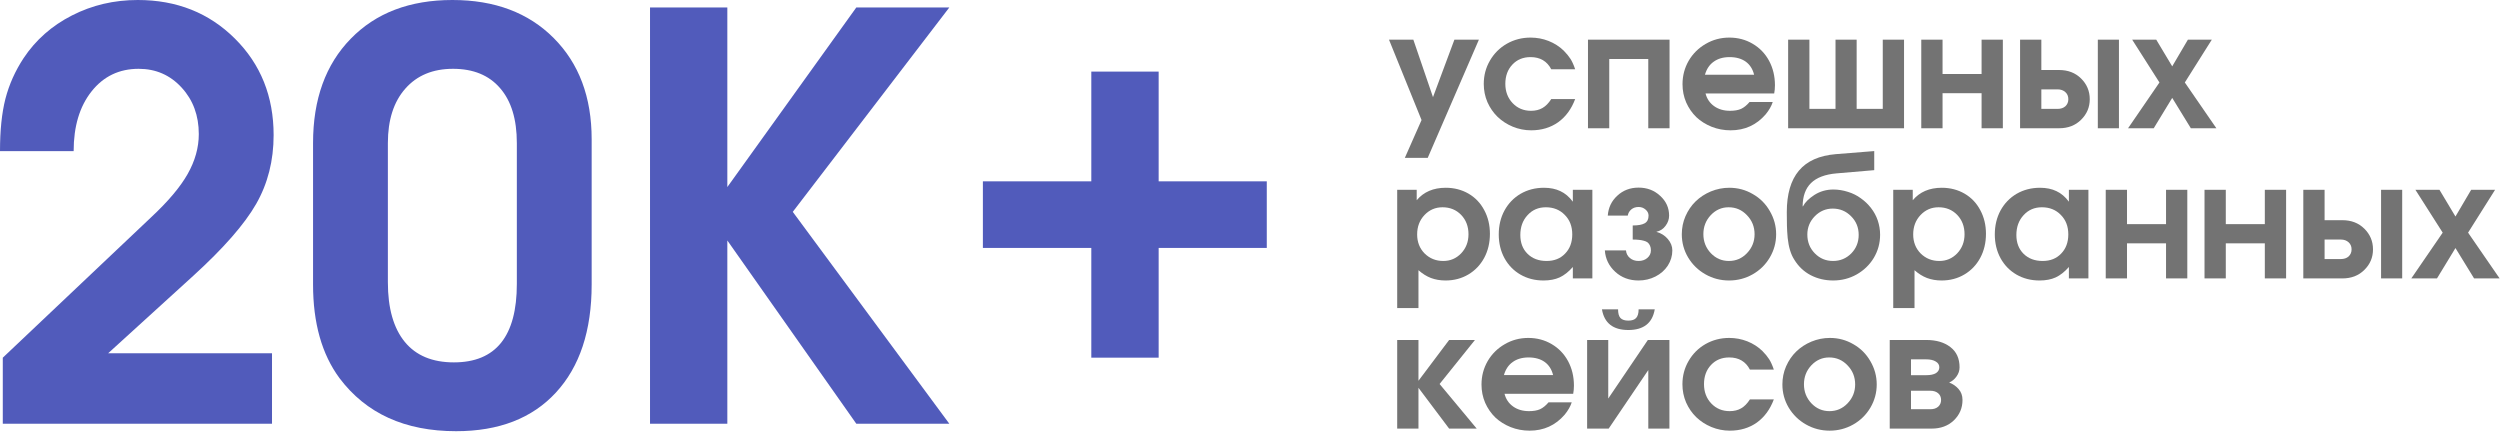 <?xml version="1.0" encoding="UTF-8"?> <svg xmlns="http://www.w3.org/2000/svg" width="355" height="62" viewBox="0 0 355 62" fill="none"><path d="M0.396 60.167C0.396 60.167 0.396 57.042 0.396 50.792C0.396 50.792 7.406 44.156 21.438 30.875C23.865 28.615 25.604 26.557 26.646 24.708C27.698 22.849 28.229 20.958 28.229 19.042C28.229 16.406 27.417 14.203 25.792 12.438C24.167 10.662 22.13 9.771 19.688 9.771C16.922 9.771 14.693 10.844 13 12.979C11.302 15.12 10.458 17.948 10.458 21.458H0C0 18.516 0.255 16.037 0.771 14.021C1.297 11.995 2.156 10.073 3.354 8.25C5.073 5.667 7.365 3.646 10.229 2.188C13.088 0.729 16.198 0 19.562 0C25.088 0 29.688 1.828 33.354 5.479C37.021 9.12 38.854 13.688 38.854 19.188C38.854 22.812 38.026 26.073 36.375 28.958C34.719 31.849 31.734 35.26 27.417 39.188L15.354 50.167H38.625V60.167H0.396Z" fill="#515BBB"></path><path d="M84.016 19.771C84.016 19.771 84.016 26.646 84.016 40.396C84.016 46.969 82.318 52.083 78.932 55.75C75.557 59.406 70.833 61.229 64.766 61.229C57.5 61.229 51.979 58.719 48.203 53.688C45.703 50.302 44.453 45.87 44.453 40.396V20.312C44.453 14.094 46.234 9.156 49.807 5.5C53.375 1.833 58.188 0 64.245 0C70.245 0 75.037 1.802 78.62 5.396C82.213 8.995 84.016 13.787 84.016 19.771ZM55.078 20.312V40.083C55.078 43.766 55.875 46.583 57.474 48.542C59.068 50.49 61.396 51.458 64.453 51.458C70.412 51.458 73.391 47.745 73.391 40.312V20.312C73.391 16.938 72.599 14.344 71.016 12.521C69.443 10.688 67.213 9.771 64.328 9.771C61.464 9.771 59.208 10.708 57.557 12.583C55.901 14.458 55.078 17.037 55.078 20.312Z" fill="#515BBB"></path><path d="M92.302 60.167C92.302 60.167 92.302 40.469 92.302 1.062C92.302 1.062 95.959 1.062 103.281 1.062C103.281 1.062 103.281 9.562 103.281 26.562C103.281 26.562 109.386 18.062 121.594 1.062C121.594 1.062 125.995 1.062 134.802 1.062C134.802 1.062 127.391 10.74 112.573 30.083C112.573 30.083 119.979 40.115 134.802 60.167C134.802 60.167 130.396 60.167 121.594 60.167C121.594 60.167 115.49 51.495 103.281 34.146C103.281 34.146 103.281 42.823 103.281 60.167C103.281 60.167 99.62 60.167 92.302 60.167Z" fill="#515BBB"></path><path d="M154.966 25.749C154.966 25.749 154.966 20.557 154.966 10.166C154.966 10.166 158.154 10.166 164.529 10.166C164.529 10.166 164.529 15.364 164.529 25.749C164.529 25.749 169.643 25.749 179.883 25.749C179.883 25.749 179.883 28.906 179.883 35.208C179.883 35.208 174.763 35.208 164.529 35.208C164.529 35.208 164.529 40.406 164.529 50.791C164.529 50.791 161.341 50.791 154.966 50.791C154.966 50.791 154.966 45.598 154.966 35.208C154.966 35.208 149.831 35.208 139.57 35.208C139.57 35.208 139.57 32.057 139.57 25.749C139.57 25.749 144.701 25.749 154.966 25.749Z" fill="#515BBB"></path><path d="M199.485 22.421C199.485 22.421 200.277 20.629 201.86 17.046C201.86 17.046 200.318 13.243 197.235 5.629C197.235 5.629 198.386 5.629 200.693 5.629C200.693 5.629 201.62 8.353 203.485 13.796C203.485 13.796 204.495 11.077 206.527 5.629C206.527 5.629 207.683 5.629 210.006 5.629C210.006 5.629 207.579 11.228 202.735 22.421C202.735 22.421 201.652 22.421 199.485 22.421Z" fill="#737373"></path><path d="M220.278 14.067C220.278 14.067 221.408 14.067 223.674 14.067C223.142 15.484 222.34 16.583 221.257 17.359C220.174 18.124 218.892 18.505 217.424 18.505C216.507 18.505 215.632 18.328 214.799 17.984C213.976 17.64 213.262 17.171 212.653 16.588C212.054 16.005 211.575 15.312 211.215 14.505C210.866 13.687 210.694 12.828 210.694 11.921C210.694 10.713 210.986 9.609 211.569 8.609C212.153 7.598 212.95 6.796 213.965 6.213C214.991 5.63 216.116 5.338 217.34 5.338C218.241 5.338 219.095 5.499 219.903 5.817C220.72 6.14 221.434 6.598 222.049 7.192C222.45 7.598 222.767 7.984 223.007 8.359C223.241 8.723 223.465 9.213 223.674 9.838H220.278C219.679 8.687 218.7 8.109 217.34 8.109C216.283 8.109 215.424 8.463 214.757 9.171C214.09 9.88 213.757 10.791 213.757 11.9C213.757 12.999 214.101 13.916 214.799 14.65C215.491 15.374 216.361 15.734 217.403 15.734C218.028 15.734 218.569 15.604 219.028 15.338C219.486 15.078 219.903 14.65 220.278 14.067Z" fill="#737373"></path><path d="M237.076 18.212C237.076 18.212 236.066 18.212 234.055 18.212C234.055 18.212 234.055 14.936 234.055 8.379C234.055 8.379 232.206 8.379 228.514 8.379C228.514 8.379 228.514 11.66 228.514 18.212C228.514 18.212 227.503 18.212 225.493 18.212C225.493 18.212 225.493 14.02 225.493 5.629H237.076C237.076 5.629 237.076 9.827 237.076 18.212Z" fill="#737373"></path><path d="M251.937 13.275C251.937 13.275 248.687 13.275 242.187 13.275C242.38 14.025 242.781 14.624 243.396 15.067C244.021 15.515 244.776 15.734 245.667 15.734C246.292 15.734 246.812 15.645 247.229 15.463C247.646 15.27 248.047 14.942 248.437 14.484H251.729C251.547 15.057 251.213 15.64 250.729 16.234C249.422 17.749 247.76 18.505 245.75 18.505C244.802 18.505 243.906 18.338 243.062 18.005C242.213 17.661 241.484 17.203 240.875 16.63C240.276 16.046 239.797 15.354 239.437 14.546C239.088 13.729 238.917 12.869 238.917 11.963C238.917 10.755 239.208 9.645 239.792 8.63C240.385 7.619 241.193 6.817 242.208 6.234C243.219 5.64 244.338 5.338 245.562 5.338C246.781 5.338 247.885 5.63 248.875 6.213C249.875 6.796 250.651 7.604 251.208 8.63C251.76 9.661 252.042 10.817 252.042 12.109C252.042 12.525 252.005 12.916 251.937 13.275ZM242.104 10.609H249.083C248.885 9.807 248.489 9.187 247.896 8.755C247.297 8.327 246.531 8.109 245.604 8.109C244.698 8.109 243.948 8.327 243.354 8.755C242.755 9.171 242.338 9.791 242.104 10.609Z" fill="#737373"></path><path d="M270.373 18.212C270.373 18.212 264.883 18.212 253.915 18.212C253.915 18.212 253.915 14.02 253.915 5.629C253.915 5.629 254.92 5.629 256.935 5.629C256.935 5.629 256.935 8.91 256.935 15.462C256.935 15.462 258.17 15.462 260.644 15.462C260.644 15.462 260.644 12.186 260.644 5.629C260.644 5.629 261.644 5.629 263.644 5.629C263.644 5.629 263.644 8.91 263.644 15.462C263.644 15.462 264.878 15.462 267.352 15.462C267.352 15.462 267.352 12.186 267.352 5.629C267.352 5.629 268.357 5.629 270.373 5.629C270.373 5.629 270.373 9.827 270.373 18.212Z" fill="#737373"></path><path d="M284.405 18.212C284.405 18.212 283.394 18.212 281.384 18.212C281.384 18.212 281.384 16.556 281.384 13.233C281.384 13.233 279.535 13.233 275.842 13.233C275.842 13.233 275.842 14.895 275.842 18.212C275.842 18.212 274.832 18.212 272.821 18.212C272.821 18.212 272.821 14.02 272.821 5.629C272.821 5.629 273.826 5.629 275.842 5.629C275.842 5.629 275.842 7.254 275.842 10.504C275.842 10.504 277.686 10.504 281.384 10.504C281.384 10.504 281.384 8.879 281.384 5.629C281.384 5.629 282.389 5.629 284.405 5.629C284.405 5.629 284.405 9.827 284.405 18.212Z" fill="#737373"></path><path d="M289.87 12.691C289.87 12.691 289.87 13.618 289.87 15.462C289.87 15.462 290.641 15.462 292.183 15.462C292.641 15.462 293.006 15.337 293.287 15.087C293.563 14.827 293.704 14.493 293.704 14.087C293.704 13.671 293.563 13.337 293.287 13.087C293.006 12.827 292.641 12.691 292.183 12.691H289.87ZM292.391 9.941C293.667 9.941 294.709 10.348 295.516 11.15C296.334 11.957 296.745 12.936 296.745 14.087C296.745 15.228 296.334 16.202 295.516 17.004C294.709 17.811 293.667 18.212 292.391 18.212H286.85C286.85 18.212 286.85 14.02 286.85 5.629C286.85 5.629 287.855 5.629 289.87 5.629C289.87 5.629 289.87 7.066 289.87 9.941C289.87 9.941 290.709 9.941 292.391 9.941ZM297.891 18.212C297.891 18.212 297.891 14.02 297.891 5.629C297.891 5.629 298.891 5.629 300.891 5.629C300.891 5.629 300.891 9.827 300.891 18.212C300.891 18.212 299.891 18.212 297.891 18.212Z" fill="#737373"></path><path d="M302.184 18.212C302.184 18.212 303.668 16.046 306.642 11.712C306.642 11.712 305.35 9.686 302.767 5.629C302.767 5.629 303.902 5.629 306.184 5.629C306.184 5.629 306.939 6.895 308.454 9.421C308.454 9.421 309.194 8.16 310.684 5.629C310.684 5.629 311.814 5.629 314.079 5.629C314.079 5.629 312.798 7.66 310.246 11.712C310.246 11.712 311.736 13.879 314.725 18.212C314.725 18.212 313.517 18.212 311.1 18.212C311.1 18.212 310.215 16.775 308.454 13.9C308.454 13.9 307.579 15.337 305.829 18.212C305.829 18.212 304.611 18.212 302.184 18.212Z" fill="#737373"></path><path d="M198.401 43.745C198.401 43.745 198.401 38.152 198.401 26.954C198.401 26.954 199.323 26.954 201.172 26.954C201.172 26.954 201.172 27.449 201.172 28.433C202.157 27.256 203.532 26.662 205.297 26.662C206.49 26.662 207.568 26.943 208.526 27.495C209.485 28.053 210.224 28.829 210.756 29.829C211.297 30.829 211.568 31.954 211.568 33.204C211.568 34.469 211.297 35.61 210.756 36.62C210.214 37.62 209.464 38.407 208.506 38.975C207.547 39.542 206.469 39.829 205.276 39.829C204.511 39.829 203.818 39.709 203.193 39.475C202.578 39.24 201.99 38.87 201.422 38.37V43.745H198.401ZM204.839 29.433C203.823 29.433 202.969 29.803 202.276 30.537C201.578 31.277 201.235 32.193 201.235 33.287C201.235 34.37 201.589 35.277 202.297 35.995C203.016 36.704 203.901 37.058 204.943 37.058C205.943 37.058 206.787 36.699 207.485 35.975C208.177 35.24 208.526 34.339 208.526 33.266C208.526 32.157 208.177 31.24 207.485 30.516C206.787 29.797 205.907 29.433 204.839 29.433Z" fill="#737373"></path><path d="M226.115 26.954C226.115 26.954 226.115 31.152 226.115 39.537C226.115 39.537 225.188 39.537 223.344 39.537C223.344 39.537 223.344 38.995 223.344 37.912C222.745 38.594 222.12 39.089 221.469 39.391C220.828 39.683 220.063 39.829 219.177 39.829C217.953 39.829 216.865 39.547 215.907 38.995C214.948 38.443 214.188 37.662 213.636 36.662C213.094 35.662 212.823 34.537 212.823 33.287C212.823 32.027 213.094 30.891 213.636 29.891C214.188 28.881 214.953 28.089 215.927 27.516C216.912 26.949 218.016 26.662 219.24 26.662C220.141 26.662 220.917 26.824 221.573 27.141C222.24 27.449 222.828 27.949 223.344 28.641V26.954H226.115ZM219.511 29.433C218.453 29.433 217.584 29.808 216.907 30.558C216.224 31.297 215.886 32.235 215.886 33.37C215.886 34.469 216.224 35.36 216.907 36.037C217.599 36.719 218.5 37.058 219.615 37.058C220.698 37.058 221.573 36.714 222.24 36.016C222.917 35.324 223.261 34.412 223.261 33.287C223.261 32.152 222.907 31.225 222.198 30.516C221.5 29.797 220.604 29.433 219.511 29.433Z" fill="#737373"></path><path d="M231.846 34.016V32.016C232.622 32.016 233.19 31.912 233.554 31.703C233.914 31.495 234.096 31.135 234.096 30.62C234.096 30.287 233.955 30.005 233.679 29.766C233.398 29.516 233.065 29.391 232.679 29.391C232.263 29.391 231.914 29.51 231.638 29.745C231.372 29.969 231.205 30.26 231.138 30.62H228.304C228.388 29.484 228.836 28.537 229.659 27.787C230.476 27.026 231.481 26.641 232.679 26.641C233.888 26.641 234.909 27.031 235.742 27.807C236.586 28.573 237.013 29.51 237.013 30.62C237.013 31.135 236.846 31.615 236.513 32.057C236.19 32.505 235.763 32.786 235.221 32.911V32.932C235.856 33.099 236.393 33.432 236.825 33.932C237.252 34.432 237.471 34.974 237.471 35.557C237.471 36.339 237.252 37.057 236.825 37.724C236.393 38.38 235.81 38.891 235.075 39.266C234.336 39.641 233.539 39.828 232.679 39.828C231.372 39.828 230.268 39.422 229.367 38.599C228.461 37.766 227.971 36.755 227.888 35.557H230.888C230.929 36.005 231.117 36.365 231.45 36.641C231.784 36.922 232.19 37.057 232.679 37.057C233.164 37.057 233.575 36.922 233.909 36.641C234.252 36.349 234.429 35.99 234.429 35.557C234.429 35.297 234.388 35.073 234.304 34.891C234.221 34.698 234.106 34.547 233.971 34.432C233.83 34.323 233.643 34.24 233.409 34.182C233.169 34.115 232.935 34.073 232.7 34.057C232.476 34.031 232.19 34.016 231.846 34.016Z" fill="#737373"></path><path d="M245.566 26.662C246.775 26.662 247.884 26.964 248.9 27.558C249.926 28.141 250.733 28.949 251.316 29.975C251.91 30.99 252.212 32.089 252.212 33.266C252.212 34.449 251.91 35.547 251.316 36.558C250.717 37.574 249.905 38.37 248.879 38.954C247.848 39.537 246.733 39.829 245.525 39.829C244.316 39.829 243.197 39.537 242.171 38.954C241.139 38.37 240.322 37.574 239.712 36.558C239.113 35.547 238.816 34.449 238.816 33.266C238.816 32.365 238.988 31.511 239.337 30.704C239.697 29.886 240.176 29.183 240.775 28.6C241.384 28.006 242.108 27.532 242.941 27.183C243.775 26.839 244.65 26.662 245.566 26.662ZM245.462 29.433C244.473 29.433 243.629 29.808 242.921 30.558C242.223 31.308 241.879 32.204 241.879 33.245C241.879 34.303 242.233 35.204 242.941 35.954C243.65 36.693 244.504 37.058 245.504 37.058C246.504 37.058 247.358 36.693 248.066 35.954C248.785 35.204 249.15 34.308 249.15 33.266C249.15 32.199 248.785 31.297 248.066 30.558C247.358 29.808 246.488 29.433 245.462 29.433Z" fill="#737373"></path><path d="M260.246 29.62C259.256 29.62 258.413 29.984 257.704 30.703C256.996 31.427 256.642 32.297 256.642 33.307C256.642 34.365 256.996 35.255 257.704 35.974C258.413 36.698 259.272 37.057 260.288 37.057C261.298 37.057 262.163 36.703 262.871 35.995C263.579 35.276 263.933 34.391 263.933 33.349C263.933 32.297 263.569 31.412 262.85 30.703C262.142 29.984 261.272 29.62 260.246 29.62ZM260.329 26.912C261.038 26.912 261.73 27.026 262.413 27.245C263.09 27.453 263.704 27.76 264.246 28.162C264.798 28.552 265.277 29.01 265.683 29.537C266.1 30.068 266.418 30.656 266.642 31.307C266.861 31.963 266.975 32.635 266.975 33.328C266.975 34.526 266.673 35.62 266.079 36.62C265.48 37.609 264.668 38.391 263.642 38.974C262.626 39.542 261.517 39.828 260.308 39.828C259.152 39.828 258.09 39.578 257.121 39.078C256.147 38.568 255.371 37.828 254.788 36.87C254.538 36.484 254.334 36.031 254.183 35.516C254.027 35.005 253.918 34.427 253.85 33.786C253.793 33.135 253.756 32.557 253.746 32.057C253.73 31.557 253.725 30.912 253.725 30.12C253.725 27.568 254.293 25.609 255.433 24.245C256.584 22.87 258.329 22.088 260.663 21.891L266.142 21.453V24.162L260.788 24.62C259.163 24.76 257.954 25.219 257.163 25.995C256.381 26.76 255.986 27.859 255.975 29.287L256.017 29.307C256.308 28.74 256.85 28.198 257.642 27.682C258.444 27.172 259.34 26.912 260.329 26.912Z" fill="#737373"></path><path d="M268.84 43.745C268.84 43.745 268.84 38.152 268.84 26.954C268.84 26.954 269.762 26.954 271.611 26.954C271.611 26.954 271.611 27.449 271.611 28.433C272.596 27.256 273.971 26.662 275.736 26.662C276.929 26.662 278.007 26.943 278.965 27.495C279.924 28.053 280.663 28.829 281.194 29.829C281.736 30.829 282.007 31.954 282.007 33.204C282.007 34.469 281.736 35.61 281.194 36.62C280.653 37.62 279.903 38.407 278.944 38.975C277.986 39.542 276.908 39.829 275.715 39.829C274.95 39.829 274.257 39.709 273.632 39.475C273.017 39.24 272.429 38.87 271.861 38.37V43.745H268.84ZM275.278 29.433C274.262 29.433 273.408 29.803 272.715 30.537C272.017 31.277 271.674 32.193 271.674 33.287C271.674 34.37 272.028 35.277 272.736 35.995C273.455 36.704 274.34 37.058 275.382 37.058C276.382 37.058 277.226 36.699 277.924 35.975C278.616 35.24 278.965 34.339 278.965 33.266C278.965 32.157 278.616 31.24 277.924 30.516C277.226 29.797 276.346 29.433 275.278 29.433Z" fill="#737373"></path><path d="M296.554 26.954C296.554 26.954 296.554 31.152 296.554 39.537C296.554 39.537 295.627 39.537 293.783 39.537C293.783 39.537 293.783 38.995 293.783 37.912C293.184 38.594 292.559 39.089 291.908 39.391C291.267 39.683 290.502 39.829 289.616 39.829C288.392 39.829 287.304 39.547 286.346 38.995C285.387 38.443 284.627 37.662 284.075 36.662C283.533 35.662 283.262 34.537 283.262 33.287C283.262 32.027 283.533 30.891 284.075 29.891C284.627 28.881 285.392 28.089 286.366 27.516C287.351 26.949 288.455 26.662 289.679 26.662C290.58 26.662 291.356 26.824 292.012 27.141C292.679 27.449 293.267 27.949 293.783 28.641V26.954H296.554ZM289.95 29.433C288.892 29.433 288.023 29.808 287.346 30.558C286.663 31.297 286.325 32.235 286.325 33.37C286.325 34.469 286.663 35.36 287.346 36.037C288.038 36.719 288.939 37.058 290.054 37.058C291.137 37.058 292.012 36.714 292.679 36.016C293.356 35.324 293.7 34.412 293.7 33.287C293.7 32.152 293.346 31.225 292.637 30.516C291.939 29.797 291.043 29.433 289.95 29.433Z" fill="#737373"></path><path d="M310.598 39.536C310.598 39.536 309.588 39.536 307.577 39.536C307.577 39.536 307.577 37.88 307.577 34.557C307.577 34.557 305.728 34.557 302.035 34.557C302.035 34.557 302.035 36.219 302.035 39.536C302.035 39.536 301.025 39.536 299.015 39.536C299.015 39.536 299.015 35.344 299.015 26.953C299.015 26.953 300.02 26.953 302.035 26.953C302.035 26.953 302.035 28.578 302.035 31.828C302.035 31.828 303.879 31.828 307.577 31.828C307.577 31.828 307.577 30.203 307.577 26.953C307.577 26.953 308.582 26.953 310.598 26.953C310.598 26.953 310.598 31.151 310.598 39.536Z" fill="#737373"></path><path d="M324.626 39.536C324.626 39.536 323.615 39.536 321.605 39.536C321.605 39.536 321.605 37.88 321.605 34.557C321.605 34.557 319.756 34.557 316.063 34.557C316.063 34.557 316.063 36.219 316.063 39.536C316.063 39.536 315.053 39.536 313.042 39.536C313.042 39.536 313.042 35.344 313.042 26.953C313.042 26.953 314.048 26.953 316.063 26.953C316.063 26.953 316.063 28.578 316.063 31.828C316.063 31.828 317.907 31.828 321.605 31.828C321.605 31.828 321.605 30.203 321.605 26.953C321.605 26.953 322.61 26.953 324.626 26.953C324.626 26.953 324.626 31.151 324.626 39.536Z" fill="#737373"></path><path d="M330.091 34.016C330.091 34.016 330.091 34.943 330.091 36.786C330.091 36.786 330.862 36.786 332.404 36.786C332.862 36.786 333.227 36.661 333.508 36.411C333.784 36.151 333.924 35.818 333.924 35.411C333.924 34.995 333.784 34.661 333.508 34.411C333.227 34.151 332.862 34.016 332.404 34.016H330.091ZM332.612 31.266C333.888 31.266 334.93 31.672 335.737 32.474C336.555 33.281 336.966 34.26 336.966 35.411C336.966 36.552 336.555 37.526 335.737 38.328C334.93 39.135 333.888 39.536 332.612 39.536H327.07C327.07 39.536 327.07 35.344 327.07 26.953C327.07 26.953 328.076 26.953 330.091 26.953C330.091 26.953 330.091 28.391 330.091 31.266C330.091 31.266 330.93 31.266 332.612 31.266ZM338.112 39.536C338.112 39.536 338.112 35.344 338.112 26.953C338.112 26.953 339.112 26.953 341.112 26.953C341.112 26.953 341.112 31.151 341.112 39.536C341.112 39.536 340.112 39.536 338.112 39.536Z" fill="#737373"></path><path d="M342.404 39.536C342.404 39.536 343.889 37.37 346.863 33.036C346.863 33.036 345.571 31.01 342.988 26.953C342.988 26.953 344.123 26.953 346.404 26.953C346.404 26.953 347.16 28.219 348.675 30.745C348.675 30.745 349.415 29.484 350.904 26.953C350.904 26.953 352.035 26.953 354.3 26.953C354.3 26.953 353.019 28.984 350.467 33.036C350.467 33.036 351.956 35.203 354.946 39.536C354.946 39.536 353.738 39.536 351.321 39.536C351.321 39.536 350.436 38.099 348.675 35.224C348.675 35.224 347.8 36.661 346.05 39.536C346.05 39.536 344.831 39.536 342.404 39.536Z" fill="#737373"></path><path d="M198.401 60.861C198.401 60.861 198.401 56.668 198.401 48.277C198.401 48.277 199.407 48.277 201.422 48.277C201.422 48.277 201.422 50.21 201.422 54.069C201.422 54.069 202.87 52.142 205.776 48.277C205.776 48.277 206.995 48.277 209.443 48.277C209.443 48.277 207.766 50.361 204.422 54.527C204.422 54.527 206.177 56.642 209.693 60.861C209.693 60.861 208.386 60.861 205.776 60.861C205.776 60.861 204.323 58.934 201.422 55.069C201.422 55.069 201.422 57.001 201.422 60.861C201.422 60.861 200.412 60.861 198.401 60.861Z" fill="#737373"></path><path d="M223.393 55.924C223.393 55.924 220.143 55.924 213.643 55.924C213.836 56.674 214.237 57.273 214.852 57.715C215.477 58.163 216.232 58.382 217.123 58.382C217.748 58.382 218.268 58.294 218.685 58.111C219.102 57.919 219.503 57.59 219.893 57.132H223.185C223.003 57.705 222.669 58.288 222.185 58.882C220.878 60.398 219.216 61.153 217.206 61.153C216.258 61.153 215.362 60.986 214.518 60.653C213.669 60.309 212.94 59.851 212.331 59.278C211.732 58.695 211.253 58.002 210.893 57.195C210.544 56.377 210.373 55.518 210.373 54.611C210.373 53.403 210.664 52.294 211.248 51.278C211.841 50.268 212.649 49.465 213.664 48.882C214.675 48.288 215.794 47.986 217.018 47.986C218.237 47.986 219.341 48.278 220.331 48.861C221.331 49.445 222.107 50.252 222.664 51.278C223.216 52.309 223.498 53.465 223.498 54.757C223.498 55.174 223.461 55.565 223.393 55.924ZM213.56 53.257H220.539C220.341 52.455 219.945 51.835 219.352 51.403C218.753 50.976 217.987 50.757 217.06 50.757C216.154 50.757 215.404 50.976 214.81 51.403C214.211 51.82 213.794 52.44 213.56 53.257Z" fill="#737373"></path><path d="M227.475 43.924C227.475 43.924 228.235 43.924 229.766 43.924C229.766 44.497 229.876 44.903 230.1 45.153C230.334 45.403 230.709 45.528 231.225 45.528C231.735 45.528 232.105 45.403 232.329 45.153C232.563 44.903 232.683 44.497 232.683 43.924H234.975C234.641 45.882 233.391 46.861 231.225 46.861C229.058 46.861 227.808 45.882 227.475 43.924ZM233.996 48.278C233.996 48.278 235.016 48.278 237.058 48.278C237.058 48.278 237.058 52.476 237.058 60.861C237.058 60.861 236.058 60.861 234.058 60.861C234.058 60.861 234.058 58.09 234.058 52.549C234.058 52.549 232.183 55.32 228.433 60.861C228.433 60.861 227.412 60.861 225.371 60.861C225.371 60.861 225.371 56.669 225.371 48.278C225.371 48.278 226.371 48.278 228.371 48.278C228.371 48.278 228.371 51.049 228.371 56.59C228.371 56.59 230.246 53.82 233.996 48.278Z" fill="#737373"></path><path d="M248.489 56.715C248.489 56.715 249.619 56.715 251.884 56.715C251.353 58.132 250.551 59.231 249.468 60.007C248.384 60.773 247.103 61.153 245.634 61.153C244.718 61.153 243.843 60.976 243.009 60.632C242.187 60.288 241.473 59.82 240.864 59.236C240.265 58.653 239.785 57.96 239.426 57.153C239.077 56.335 238.905 55.476 238.905 54.57C238.905 53.361 239.197 52.257 239.78 51.257C240.364 50.247 241.16 49.445 242.176 48.861C243.202 48.278 244.327 47.986 245.551 47.986C246.452 47.986 247.306 48.148 248.114 48.465C248.931 48.788 249.645 49.247 250.259 49.84C250.66 50.247 250.978 50.632 251.218 51.007C251.452 51.372 251.676 51.861 251.884 52.486H248.489C247.89 51.335 246.91 50.757 245.551 50.757C244.494 50.757 243.634 51.111 242.968 51.82C242.301 52.528 241.968 53.44 241.968 54.549C241.968 55.648 242.312 56.565 243.009 57.299C243.702 58.023 244.572 58.382 245.614 58.382C246.239 58.382 246.78 58.252 247.239 57.986C247.697 57.726 248.114 57.299 248.489 56.715Z" fill="#737373"></path><path d="M259.85 47.986C261.058 47.986 262.167 48.288 263.183 48.882C264.209 49.465 265.016 50.273 265.6 51.299C266.193 52.315 266.495 53.413 266.495 54.59C266.495 55.773 266.193 56.872 265.6 57.882C265.001 58.898 264.188 59.695 263.162 60.278C262.131 60.861 261.016 61.153 259.808 61.153C258.6 61.153 257.48 60.861 256.454 60.278C255.423 59.695 254.605 58.898 253.995 57.882C253.396 56.872 253.1 55.773 253.1 54.59C253.1 53.69 253.271 52.835 253.62 52.028C253.98 51.21 254.459 50.507 255.058 49.924C255.667 49.33 256.391 48.856 257.225 48.507C258.058 48.163 258.933 47.986 259.85 47.986ZM259.745 50.757C258.756 50.757 257.912 51.132 257.204 51.882C256.506 52.632 256.162 53.528 256.162 54.57C256.162 55.627 256.516 56.528 257.225 57.278C257.933 58.018 258.787 58.382 259.787 58.382C260.787 58.382 261.641 58.018 262.35 57.278C263.068 56.528 263.433 55.632 263.433 54.59C263.433 53.523 263.068 52.622 262.35 51.882C261.641 51.132 260.771 50.757 259.745 50.757Z" fill="#737373"></path><path d="M271.362 51.027C271.362 51.027 271.362 51.777 271.362 53.277C271.362 53.277 272.07 53.277 273.487 53.277C274.112 53.277 274.581 53.184 274.904 52.986C275.222 52.777 275.383 52.501 275.383 52.152C275.383 51.809 275.216 51.538 274.883 51.34C274.56 51.132 274.097 51.027 273.487 51.027H271.362ZM271.362 55.486C271.362 55.486 271.362 56.361 271.362 58.111C271.362 58.111 272.279 58.111 274.112 58.111C274.57 58.111 274.935 57.996 275.216 57.757C275.492 57.507 275.633 57.189 275.633 56.798C275.633 56.397 275.492 56.079 275.216 55.84C274.935 55.605 274.57 55.486 274.112 55.486H271.362ZM276.779 54.319C277.305 54.517 277.748 54.819 278.112 55.236C278.487 55.652 278.675 56.173 278.675 56.798C278.675 57.939 278.263 58.902 277.445 59.694C276.623 60.475 275.576 60.861 274.3 60.861H268.341V48.277C268.341 48.277 270.07 48.277 273.529 48.277C274.945 48.277 276.081 48.611 276.945 49.277C277.82 49.944 278.258 50.902 278.258 52.152C278.258 52.626 278.112 53.064 277.82 53.465C277.529 53.871 277.18 54.152 276.779 54.319Z" fill="#737373"></path></svg> 